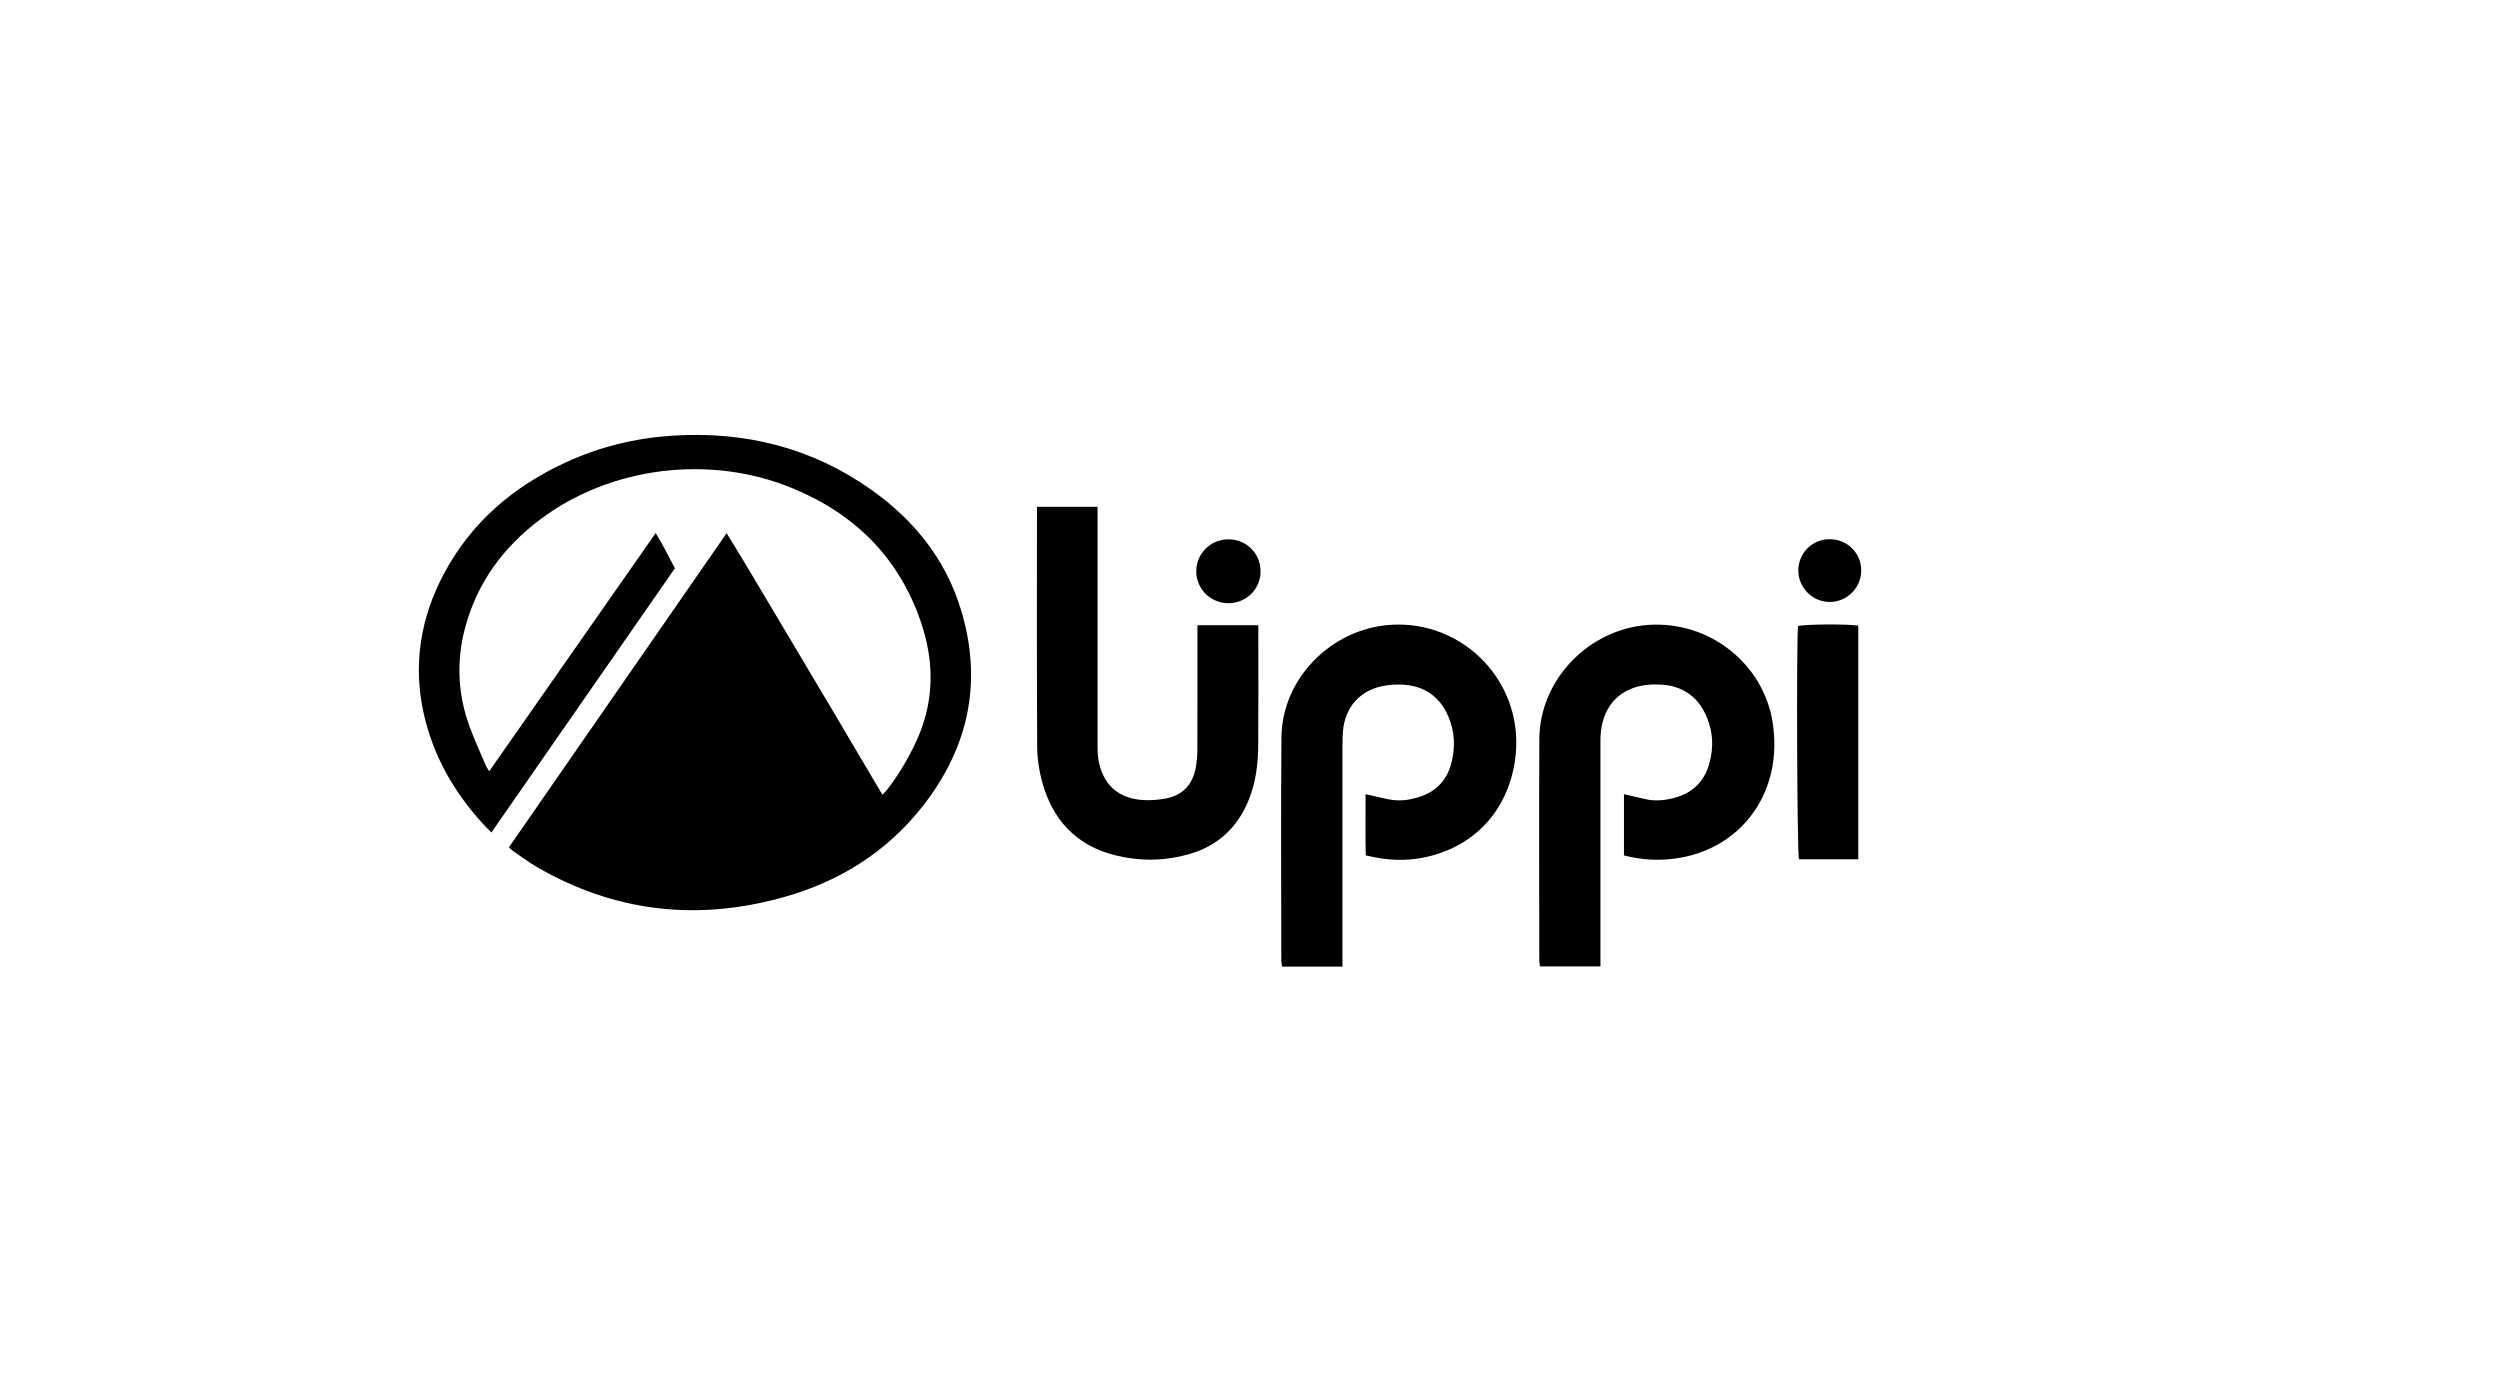 <?xml version="1.0" encoding="UTF-8"?>
<svg xmlns="http://www.w3.org/2000/svg" id="Capa_18" viewBox="0 0 893 492.31">
  <g id="XvjFdY">
    <path d="M181.79,302.65c25.85-37.3,51.64-74.52,77.76-112.2,6.53,10.51,12.57,20.88,18.73,31.17,6.15,10.28,12.27,20.57,18.37,30.88,6.15,10.37,12.27,20.76,18.56,31.41.72-.79,1.29-1.33,1.77-1.95,3.95-5.14,7.24-10.68,10.02-16.53,6.6-13.89,6.95-28.12,2.17-42.56-7.73-23.34-23.56-39.16-46.01-48.44-29.58-12.23-65.1-7.78-90.22,11.13-13.12,9.88-22.44,22.47-26.76,38.52-3.25,12.05-2.68,23.93,1.61,35.61,1.72,4.68,3.82,9.23,5.77,13.82.27.63.71,1.2,1.19,1.98,19.82-28.36,39.5-56.51,59.46-85.08,2.64,4.31,4.65,8.45,6.86,12.59-21.83,31.43-43.57,62.73-65.55,94.37-1.05-1.08-1.98-1.98-2.85-2.93-10.42-11.34-17.89-24.31-21.28-39.4-3.96-17.61-1.2-34.39,7.24-50.21,9.79-18.35,24.83-31.09,43.54-39.7,12.04-5.54,24.71-8.64,37.95-9.5,25.95-1.69,49.86,4.24,71.17,19.35,15.21,10.78,26.48,24.8,31.96,42.79,7.84,25.73,2.79,49.26-13.7,70.26-12.84,16.35-29.78,26.88-49.66,32.45-30.85,8.65-60.4,5.33-88.26-10.87-2.96-1.72-5.7-3.83-8.54-5.77-.41-.28-.75-.67-1.32-1.2Z" style="fill:#000; stroke-width:0px;"></path>
    <path d="M580.08,305.54v-21.85c2.6.59,5.18,1.18,7.76,1.77,3.34.77,6.67.44,9.91-.38,6.45-1.62,10.85-5.57,12.74-12.05,1.82-6.26,1.4-12.4-1.46-18.25-3.03-6.21-8.17-9.62-15.03-10.18-2.47-.2-5.04-.16-7.46.3-9.08,1.73-14.39,8.37-14.84,18.25-.05,1.04-.02,2.08-.02,3.13,0,25.02,0,50.03,0,75.05v3.87h-21.62c-.08-.78-.23-1.58-.23-2.38-.01-26.27-.11-52.53.02-78.8.11-21.29,17.71-39.35,38.91-40.8,22.03-1.5,40.99,13.99,44.36,34.41,4.19,25.41-11.27,46.02-35.02,49.08-6.08.78-11.99.4-18.01-1.15Z" style="fill:#000; stroke-width:0px;"></path>
    <path d="M479.51,345.27h-21.55c-.1-.75-.28-1.43-.28-2.12-.01-26.58-.18-53.15.05-79.73.19-21.04,17.76-38.72,38.75-40.22,26.57-1.89,48.8,21.21,44.64,48.66-2.74,18.08-14.79,30.91-32.71,34.47-6.49,1.29-12.97,1.06-20.57-.8-.16-7.21-.04-14.53-.06-21.86,2.96.67,5.66,1.35,8.4,1.88,3.99.77,7.91.18,11.67-1.19,5.35-1.95,8.89-5.8,10.42-11.24,1.66-5.88,1.46-11.78-1.03-17.43-3-6.8-8.31-10.57-15.7-11.1-2.66-.19-5.45-.03-8.05.55-7.99,1.79-12.96,7.61-13.76,15.76-.17,1.76-.2,3.54-.2,5.31-.01,25.01,0,50.03,0,75.04,0,1.23,0,2.46,0,4.03Z" style="fill:#000; stroke-width:0px;"></path>
    <path d="M370.4,181.03h21.64v3.85c0,26.89,0,53.78.01,80.67,0,1.97-.01,3.99.33,5.92,1.56,8.8,7.07,13.79,15.98,14.31,2.67.16,5.43-.06,8.07-.56,5.96-1.13,9.51-4.91,10.66-10.82.41-2.13.6-4.34.61-6.51.05-13.65.03-27.31.03-40.96v-3.6h21.74c0,1.12,0,2.13,0,3.14,0,13.24.06,26.47-.03,39.71-.05,6.69-.85,13.28-3.4,19.58-4.03,9.93-11.16,16.47-21.43,19.38-8.57,2.43-17.29,2.55-25.96.44-14.1-3.43-22.68-12.62-26.42-26.36-1.11-4.07-1.73-8.41-1.75-12.63-.15-27.41-.08-54.82-.08-82.23,0-1.02,0-2.04,0-3.32Z" style="fill:#000; stroke-width:0px;"></path>
    <path d="M663.78,306.94h-21.19c-.68-2.37-.94-78.2-.32-83.32,2.24-.66,18.11-.78,21.51-.13v83.45Z" style="fill:#000; stroke-width:0px;"></path>
    <path d="M450.27,204.14c-.04,6.37-5.22,11.42-11.64,11.33-6.29-.09-11.31-5.12-11.32-11.36-.01-6.38,5.09-11.46,11.51-11.46,6.44,0,11.48,5.07,11.45,11.49Z" style="fill:#000; stroke-width:0px;"></path>
    <path d="M653.64,192.6c6.19.02,11.14,4.91,11.19,11.05.05,6.25-5.03,11.37-11.27,11.37-6.22,0-11.31-5.21-11.2-11.44.11-6.17,5.07-11,11.27-10.98Z" style="fill:#000; stroke-width:0px;"></path>
  </g>
</svg>
